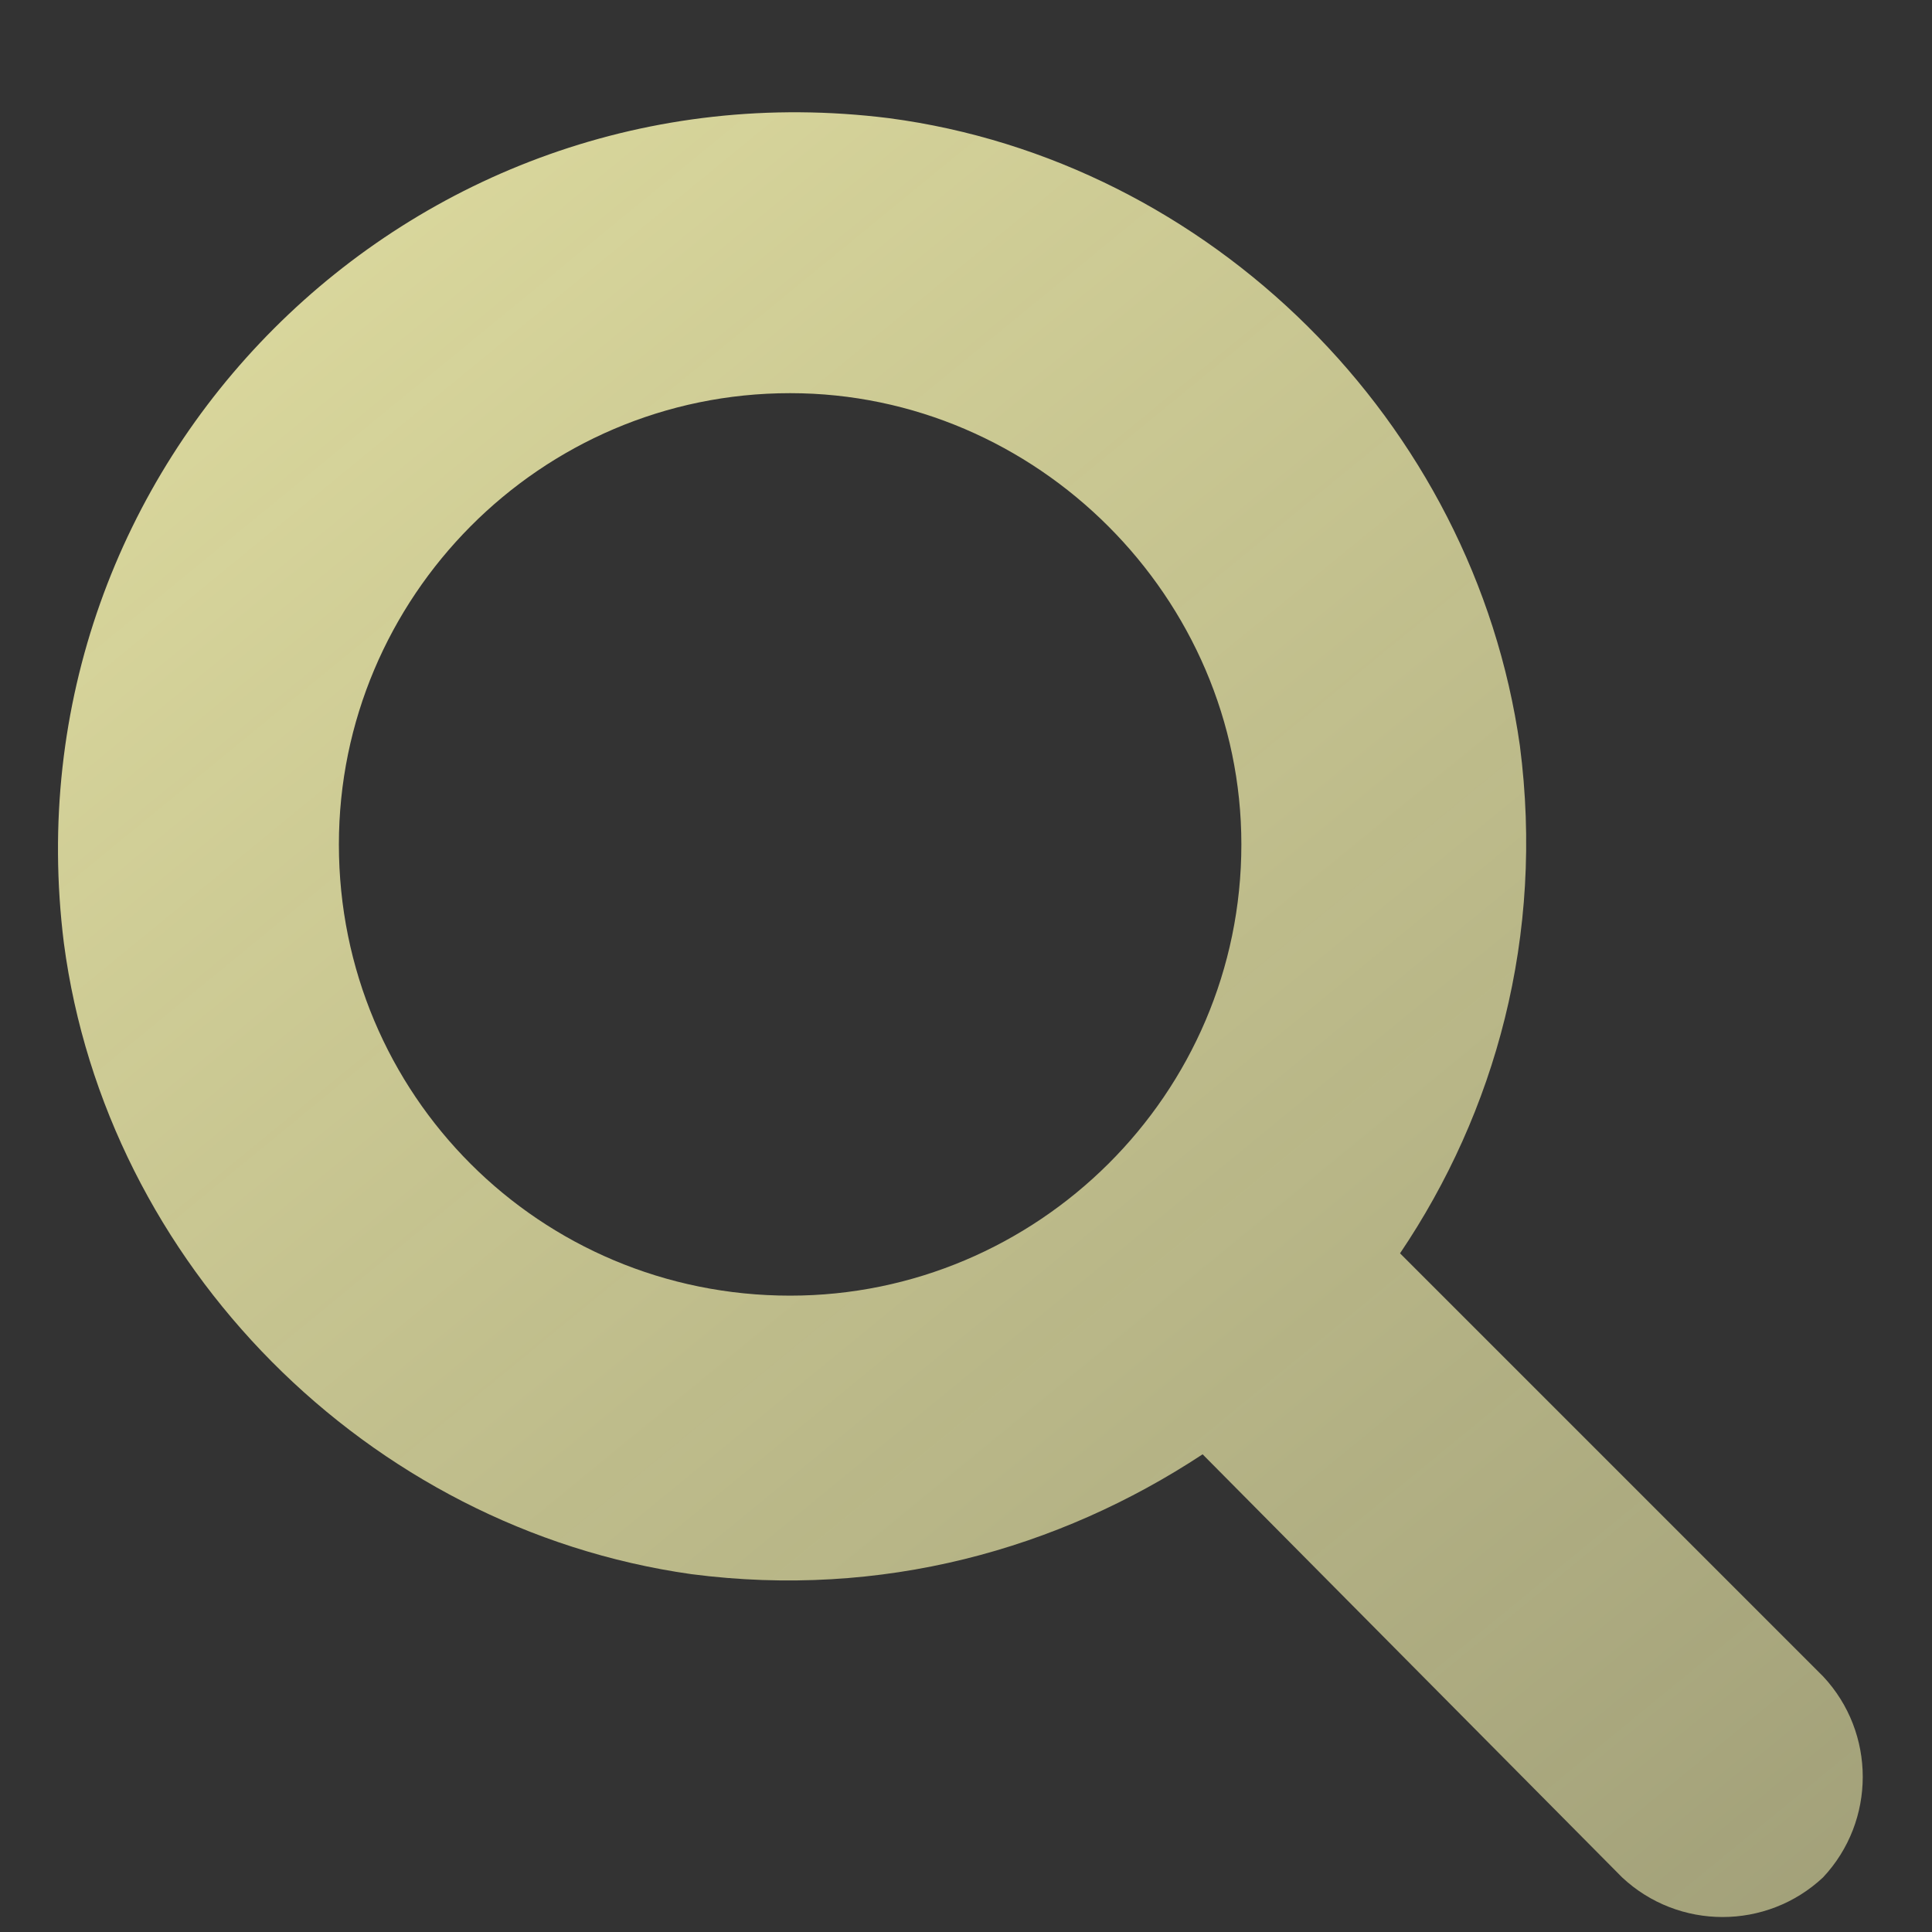 <?xml version="1.0" encoding="UTF-8"?> <svg xmlns="http://www.w3.org/2000/svg" width="32" height="32" viewBox="0 0 32 32" fill="none"><rect x="0" y="0" width="32" height="32" fill="#333333" stroke="none"/><path d="M30.196 27.766C31.072 28.701 31.072 30.16 30.196 31.095C29.261 31.971 27.802 31.971 26.867 31.095L19.919 24.088C17.525 25.664 14.605 26.482 11.452 26.073C6.08 25.314 1.759 20.935 1.058 15.621C0.066 7.68 6.781 0.965 14.722 1.957C20.036 2.658 24.415 6.979 25.174 12.351C25.583 15.504 24.765 18.424 23.189 20.759L30.196 27.766ZM5.613 13.986C5.613 18.132 8.941 21.46 13.087 21.46C17.174 21.46 20.561 18.132 20.561 13.986C20.561 9.899 17.174 6.512 13.087 6.512C8.941 6.512 5.613 9.899 5.613 13.986Z" fill="url(#paint0_linear_1_308)"></path><defs><linearGradient id="paint0_linear_1_308" x1="-13.559" y1="-13.682" x2="74.174" y2="93.355" gradientUnits="userSpaceOnUse"><stop stop-color="#FFFCB4"></stop><stop offset="1" stop-color="#FFFCB4" stop-opacity="0"></stop></linearGradient></defs></svg> 